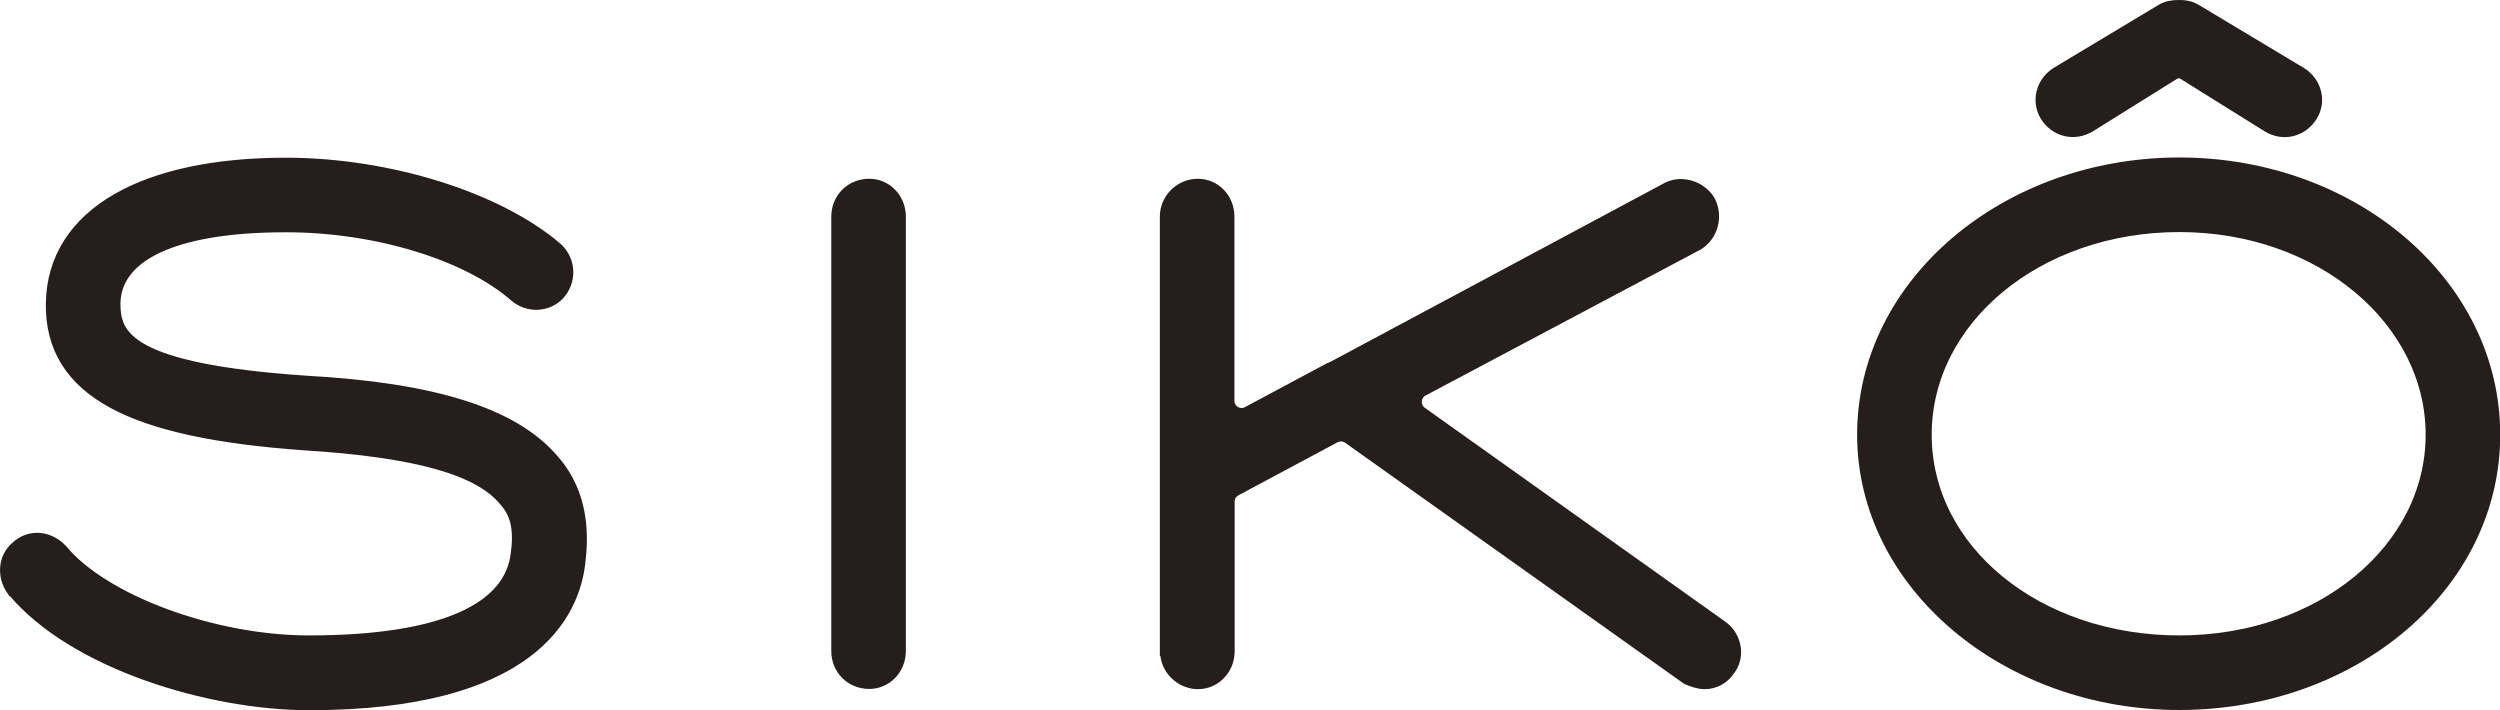 <svg xmlns="http://www.w3.org/2000/svg" id="_&#x30EC;&#x30A4;&#x30E4;&#x30FC;_2" data-name="&#x30EC;&#x30A4;&#x30E4;&#x30FC; 2" viewBox="0 0 113.98 32.37"><defs><style>      .cls-1 {        fill: #251e1c;        stroke: #251e1c;        stroke-miterlimit: 10;      }    </style></defs><g id="_&#x30EC;&#x30A4;&#x30E4;&#x30FC;_1-2" data-name="&#x30EC;&#x30A4;&#x30E4;&#x30FC; 1"><g><path class="cls-1" d="M.76,26.78c-.38-.53-.35-1.26,.15-1.67,.5-.47,1.23-.41,1.73,.12,1.93,2.34,6.99,4.24,11.44,4.24,6.2,0,9.42-1.52,9.71-4.24,.15-1.14-.03-1.93-.61-2.57-1.23-1.49-4.15-2.31-9.33-2.63-7.75-.56-11.32-2.34-11.26-6.2,.06-3.92,4.09-6.14,10.44-6.14,4.65,0,9.59,1.55,12.23,3.83,.5,.5,.5,1.26,.03,1.76-.44,.44-1.17,.47-1.67,.03-2.22-1.93-6.41-3.22-10.59-3.22-5.21,0-7.99,1.37-8.04,3.74,0,1.73,.85,3.25,8.98,3.8,5.79,.32,9.33,1.46,11.06,3.48,1.02,1.14,1.38,2.63,1.17,4.39-.21,2.37-2.13,6.38-12.11,6.38-4.45,0-10.59-1.84-13.31-5.09Z"></path><path class="cls-1" d="M38.4,29.68V9.88c0-.7,.53-1.23,1.23-1.23,.64,0,1.17,.53,1.17,1.23V29.68c0,.7-.53,1.23-1.17,1.23-.7,0-1.23-.53-1.23-1.23Z"></path><path class="cls-1" d="M104.75,3.51l-4.73-2.84c-.22-.14-.46-.18-.69-.17-.23,0-.47,.03-.69,.17l-4.73,2.84c-.6,.37-.77,1.09-.44,1.64,.37,.6,1.09,.77,1.69,.41l3.88-2.42c.18-.09,.4-.09,.59,0l3.88,2.42c.6,.37,1.32,.19,1.69-.41,.34-.55,.16-1.27-.44-1.64Z"></path><path class="cls-1" d="M53.38,29.68V9.88c0-.7,.58-1.23,1.23-1.23s1.17,.53,1.17,1.23v8.39c0,.63,.67,1.03,1.22,.73l3.7-1.98,.15-.06,15.3-8.19c.53-.26,1.26-.03,1.58,.5,.32,.61,.09,1.35-.44,1.67l-12.53,6.65c-.54,.29-.59,1.05-.09,1.41l13.74,9.78c.5,.38,.64,1.14,.23,1.64-.21,.32-.56,.5-.91,.5-.26,0-.47-.09-.7-.18l-15.41-10.96c-.26-.18-.59-.2-.87-.06l-4.52,2.42c-.27,.14-.44,.42-.44,.73v6.82c0,.7-.53,1.23-1.17,1.23s-1.23-.53-1.23-1.23Z"></path><path class="cls-1" d="M85.17,19.82c0-6.76,6.41-12.14,14.19-12.14s14.13,5.38,14.13,12.14-6.35,12.05-14.13,12.05-14.19-5.38-14.19-12.05Zm14.19,9.65c6.58,0,11.73-4.3,11.73-9.65s-5.15-9.74-11.73-9.74-11.79,4.33-11.79,9.74,5.18,9.65,11.79,9.65Z"></path></g></g></svg>